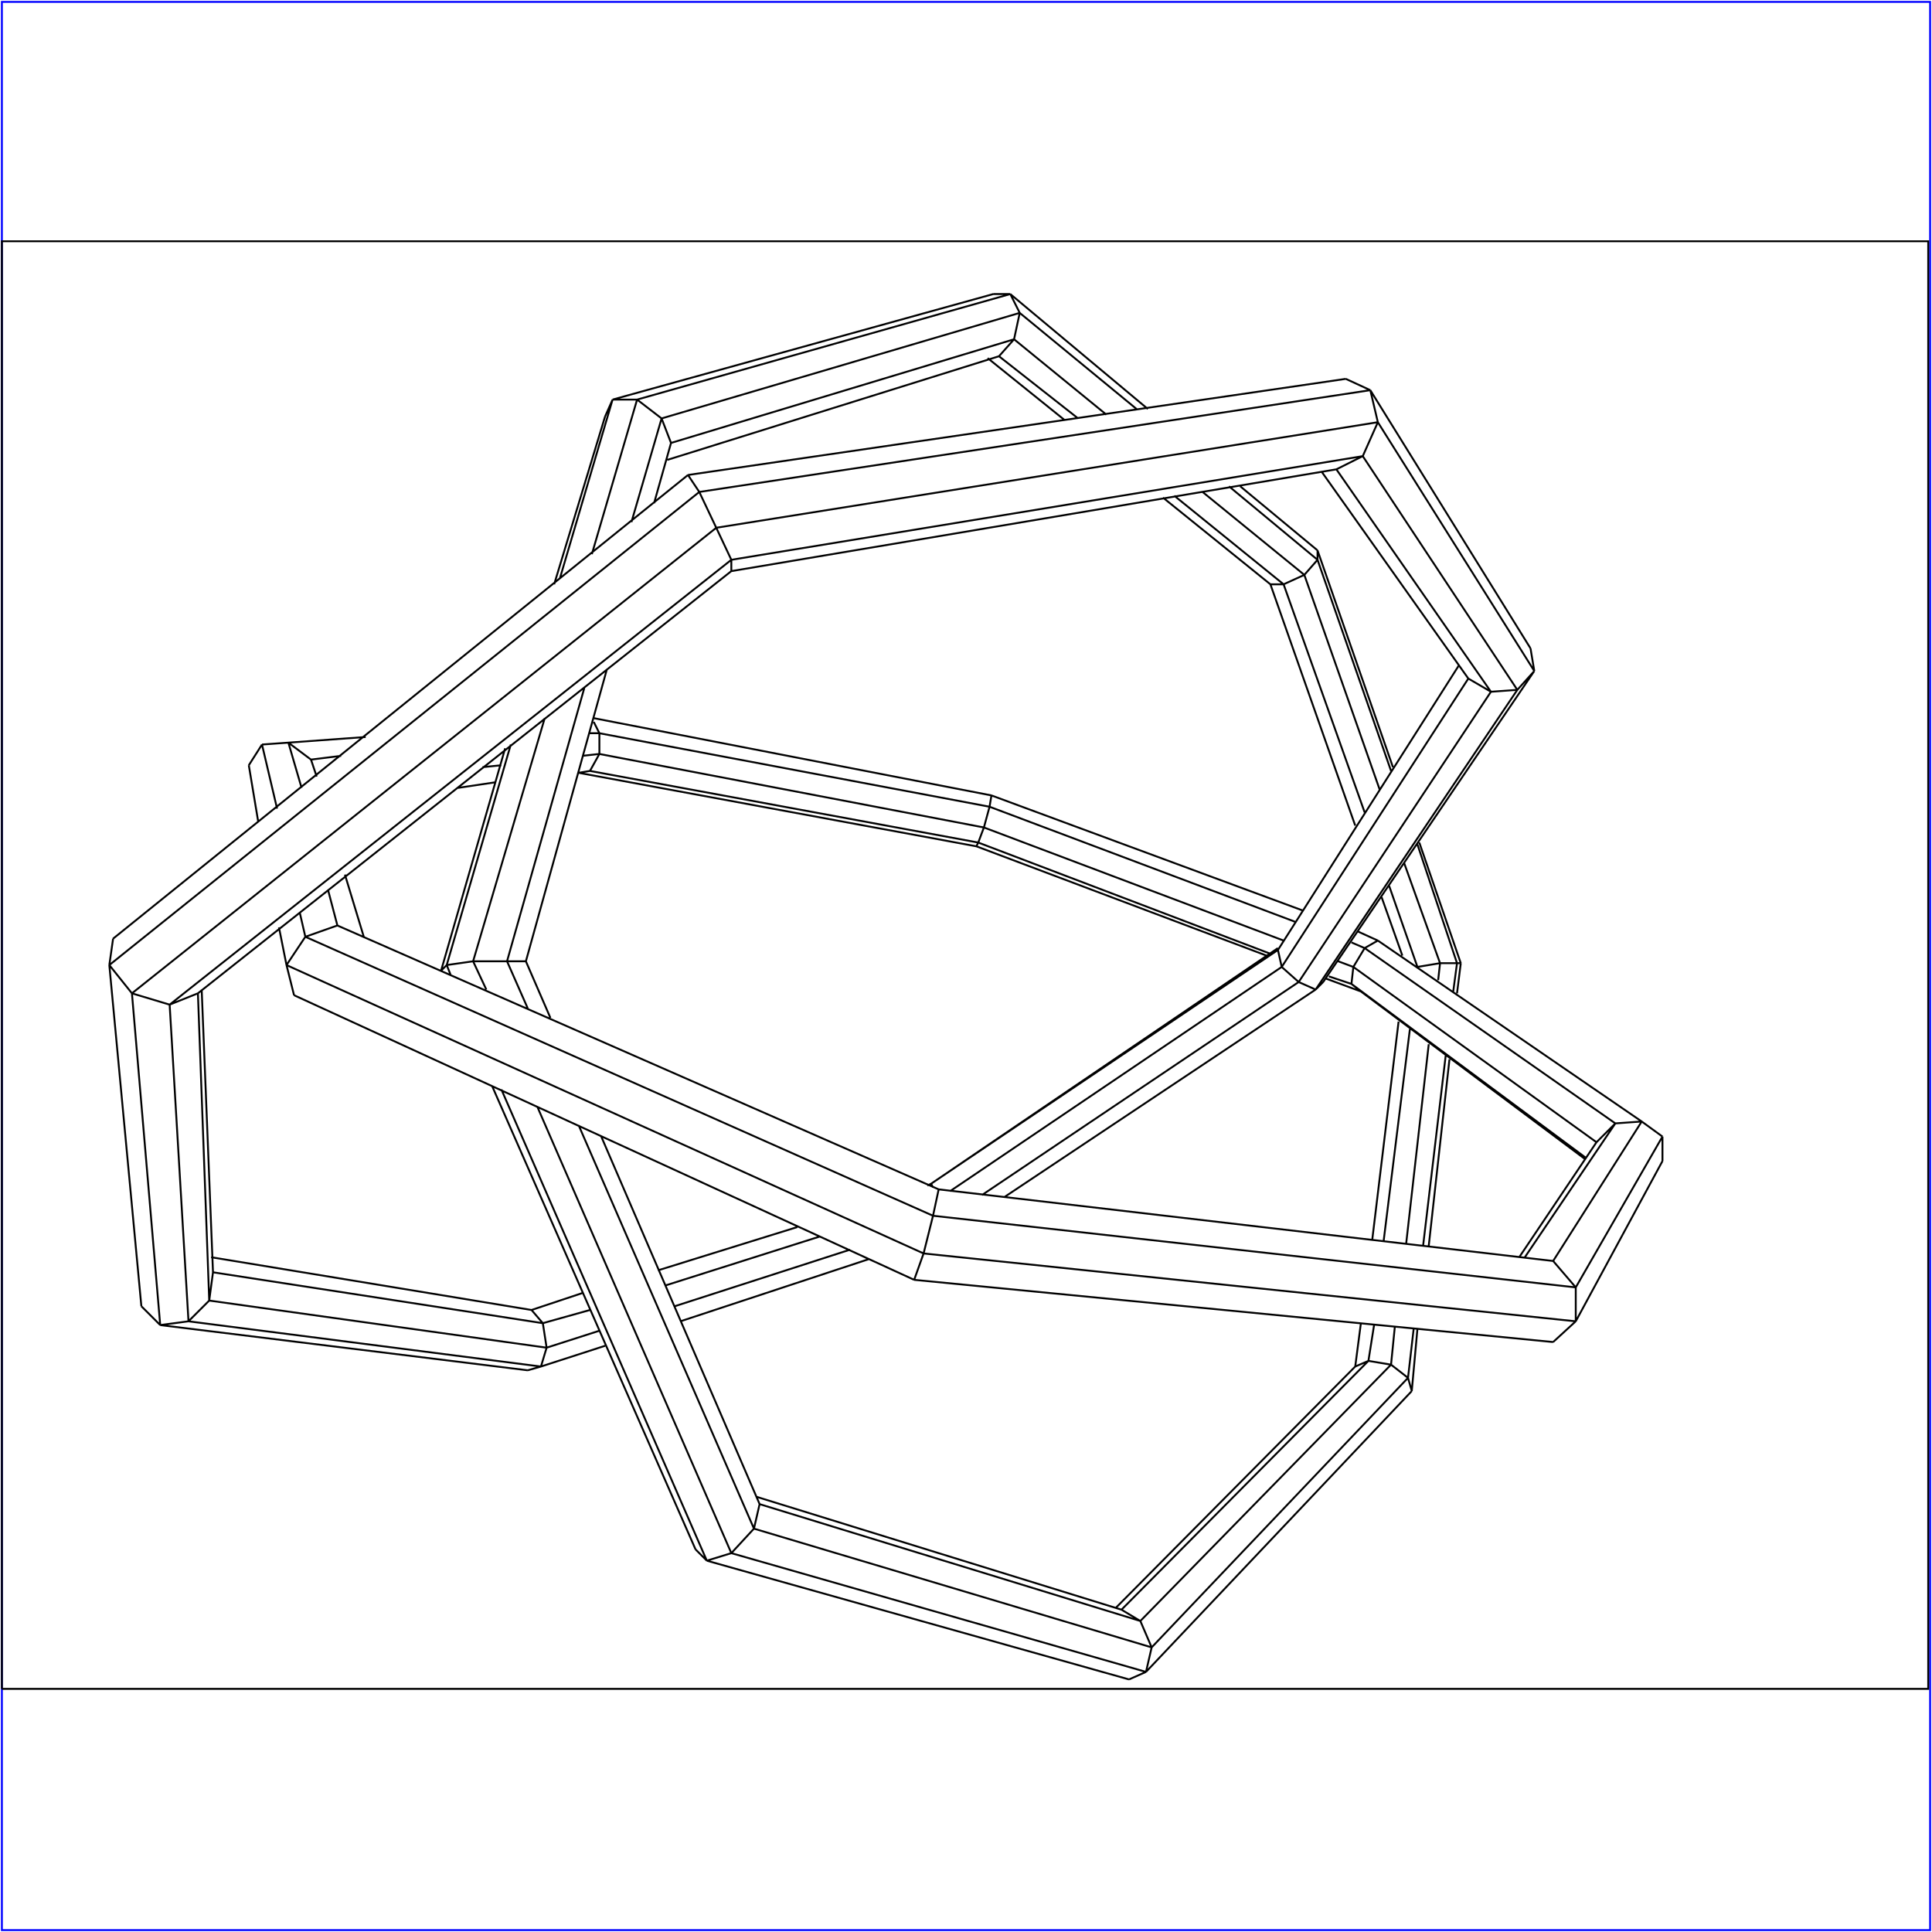 <?xml version="1.0" standalone="no"?>
<!DOCTYPE svg PUBLIC "-//W3C//DTD SVG 20010904//EN"
  "http://www.w3.org/TR/2001/REC-SVG-20010904/DTD/svg10.dtd">
<svg viewBox="0 0 1025 1025" xmlns="http://www.w3.org/2000/svg">
  <title>a SAILDART plot file</title>
  <desc>SAIL III display plot file</desc>
  <rect x="1" y="1" width="1023" height="1023" fill="none" stroke="blue" />
  <path fill="none" stroke="black" stroke-width="1" 
 d="
M 1 896 L 1023 896 L 1023 128 L 1 128 L 1 896
M 494 628 L 492 629
M 492 629
M 349 674 L 423 651
M 349 674
M 423 651
M 494 628 L 493 629
M 493 629
M 288 702 L 313 695
M 313 695
M 435 656 L 353 682
M 435 656
M 353 682
M 282 695 L 309 686
M 282 695
M 309 686
M 282 695 L 309 686
M 309 686
M 423 651 L 349 674
M 423 651
M 349 674
M 290 715 L 318 706
M 318 706
M 451 663 L 358 693
M 451 663
M 358 693
M 287 725 L 321 714
M 321 714
M 461 668 L 361 701
M 461 668
M 361 701
M 494 628 L 678 503
M 678 503
M 698 525 L 533 635
M 533 635
M 689 521 L 521 634
M 521 634
M 494 628 L 495 630
M 495 630
M 680 513 L 504 632
M 504 632
M 282 695 L 112 667
M 112 667
M 113 675 L 107 525
M 107 525
M 678 504 L 774 353
M 774 353
M 701 250 L 779 360
M 701 250
M 702 521 L 814 356
M 805 366 L 698 525
M 791 367 L 689 521
M 779 360 L 680 513
M 698 525 L 702 521
M 689 521 L 698 525
M 680 513 L 689 521
M 678 504 L 680 513
M 494 628 L 678 504
M 494 628 L 494 628
M 280 727 L 287 725
M 85 703 L 280 727
M 290 715 L 287 725
M 100 701 L 287 725
M 288 702 L 290 715
M 111 690 L 290 715
M 282 695 L 288 702
M 113 675 L 288 702
M 75 693 L 85 703
M 100 701 L 85 703
M 70 527 L 85 703
M 111 690 L 100 701
M 90 533 L 100 701
M 113 675 L 111 690
M 105 527 L 111 690
M 58 512 L 75 693
M 70 527 L 58 512
M 90 533 L 70 527
M 380 280 L 70 527
M 105 527 L 90 533
M 388 297 L 90 533
M 105 527 L 388 303
M 60 498 L 58 512
M 365 252 L 60 498
M 371 261 L 58 512
M 380 280 L 371 261
M 388 297 L 380 280
M 731 224 L 380 280
M 388 303 L 388 297
M 723 242 L 388 297
M 388 303 L 709 249
M 371 261 L 365 252
M 714 201 L 365 252
M 727 207 L 371 261
M 731 224 L 727 207
M 723 242 L 731 224
M 814 356 L 731 224
M 709 249 L 723 242
M 805 366 L 723 242
M 791 367 L 709 249
M 727 207 L 714 201
M 812 344 L 727 207
M 814 356 L 812 344
M 805 366 L 814 356
M 791 367 L 805 366
M 779 360 L 791 367
M 773 511 L 752 448
M 752 448
M 699 297 L 738 409
M 738 409
M 699 292 L 739 407
M 739 407
M 775 511 L 753 447
M 753 447
M 764 511 L 745 458
M 745 458
M 692 305 L 732 419
M 732 419
M 744 507 L 733 476
M 744 507
M 733 476
M 674 310 L 719 438
M 719 438
M 681 310 L 724 431
M 724 431
M 536 156 L 609 217
M 609 217
M 699 292 L 658 258
M 658 258
M 699 297 L 652 258
M 652 258
M 541 166 L 603 217
M 603 217
M 674 310 L 617 264
M 617 264
M 524 190 L 565 223
M 524 190
M 565 223
M 681 310 L 623 263
M 623 263
M 530 189 L 572 222
M 572 222
M 692 305 L 638 261
M 638 261
M 538 180 L 587 220
M 587 220
M 764 511 L 763 520
M 763 520
M 752 513 L 752 513
M 752 513
M 775 511 L 773 527
M 773 527
M 773 511 L 771 526
M 771 526
M 719 725 L 722 702
M 722 702
M 748 546 L 734 659
M 748 546
M 734 659
M 726 722 L 729 703
M 729 703
M 767 560 L 755 661
M 767 560
M 755 661
M 747 731 L 750 705
M 750 705
M 758 554 L 746 660
M 758 554
M 746 660
M 738 724 L 740 704
M 740 704
M 769 562 L 758 661
M 769 562
M 758 661
M 749 738 L 752 705
M 752 705
M 269 510 L 310 365
M 310 365
M 351 222 L 335 277
M 335 277
M 279 510 L 322 355
M 322 355
M 251 510 L 289 381
M 289 381
M 338 212 L 314 294
M 314 294
M 237 512 L 271 395
M 271 395
M 325 212 L 297 307
M 297 307
M 234 515 L 268 397
M 268 397
M 321 221 L 294 310
M 294 310
M 279 510 L 292 540
M 292 540
M 403 798 L 319 603
M 319 603
M 269 510 L 280 535
M 280 535
M 237 512 L 239 517
M 239 517
M 375 828 L 266 578
M 266 578
M 369 822 L 261 576
M 261 576
M 234 515 L 234 515
M 234 515
M 388 824 L 285 587
M 285 587
M 251 510 L 258 525
M 258 525
M 752 513 L 752 513
M 752 513
M 728 658 L 742 542
M 728 658
M 742 542
M 719 725 L 592 853
M 592 853
M 595 854 L 401 794
M 401 794
M 737 470 L 752 513
M 737 470
M 773 511 L 775 511
M 764 511 L 773 511
M 752 513 L 764 511
M 747 731 L 749 738
M 608 887 L 749 738
M 738 724 L 747 731
M 611 874 L 747 731
M 726 722 L 738 724
M 605 860 L 738 724
M 719 725 L 726 722
M 595 854 L 726 722
M 599 891 L 608 887
M 611 874 L 608 887
M 388 824 L 608 887
M 605 860 L 611 874
M 400 811 L 611 874
M 595 854 L 605 860
M 403 798 L 605 860
M 375 828 L 599 891
M 388 824 L 375 828
M 400 811 L 388 824
M 403 798 L 400 811
M 307 597 L 400 811
M 307 597
M 369 822 L 375 828
M 251 510 L 237 512
M 269 510 L 251 510
M 279 510 L 269 510
M 347 267 L 356 235
M 347 267
M 237 512 L 234 515
M 338 212 L 325 212
M 351 222 L 338 212
M 536 156 L 338 212
M 356 235 L 351 222
M 541 166 L 351 222
M 538 180 L 356 235
M 354 244 L 530 189
M 354 244
M 325 212 L 321 221
M 527 156 L 325 212
M 536 156 L 527 156
M 541 166 L 536 156
M 538 180 L 541 166
M 530 189 L 538 180
M 699 297 L 699 292
M 692 305 L 699 297
M 681 310 L 692 305
M 674 310 L 681 310
M 731 499 L 720 494
M 720 494
M 724 503 L 717 500
M 717 500
M 525 428 L 687 489
M 687 489
M 718 513 L 710 510
M 710 510
M 522 439 L 681 499
M 681 499
M 519 447 L 674 506
M 674 506
M 717 522 L 705 518
M 705 518
M 722 526 L 703 519
M 703 519
M 518 449 L 672 507
M 672 507
M 318 389 L 313 389
M 313 389
M 256 407 L 266 406
M 256 407
M 266 406
M 318 400 L 309 401
M 309 401
M 243 418 L 263 415
M 243 418
M 263 415
M 313 409 L 307 410
M 307 410
M 193 497 L 183 464
M 193 497
M 183 464
M 165 403 L 168 412
M 168 412
M 153 394 L 160 418
M 160 418
M 153 394 L 194 391
M 194 391
M 139 395 L 147 429
M 147 429
M 132 406 L 137 436
M 137 436
M 717 522 L 841 614
M 841 614
M 722 526 L 841 615
M 841 615
M 857 596 L 809 667
M 809 667
M 847 606 L 806 667
M 806 667
M 526 422 L 315 381
M 315 381
M 318 389 L 315 383
M 315 383
M 518 449 L 307 410
M 307 410
M 691 483 L 526 422
M 691 483
M 724 503 L 731 499
M 871 595 L 731 499
M 718 513 L 724 503
M 857 596 L 724 503
M 717 522 L 718 513
M 847 606 L 718 513
M 722 526 L 717 522
M 882 616 L 882 603
M 882 603 L 871 595
M 836 683 L 882 603
M 857 596 L 871 595
M 824 669 L 871 595
M 847 606 L 857 596
M 836 701 L 882 616
M 836 683 L 836 701
M 824 669 L 836 683
M 495 645 L 836 683
M 824 669 L 498 631
M 824 712 L 836 701
M 485 679 L 824 712
M 490 665 L 836 701
M 495 645 L 490 665
M 498 631 L 495 645
M 162 497 L 495 645
M 498 631 L 179 491
M 490 665 L 485 679
M 156 528 L 485 679
M 152 512 L 490 665
M 162 497 L 152 512
M 179 491 L 162 497
M 159 484 L 162 497
M 159 484
M 174 472 L 179 491
M 174 472
M 152 512 L 156 528
M 148 492 L 152 512
M 148 492
M 139 395 L 132 406
M 153 394 L 139 395
M 165 403 L 153 394
M 181 401 L 165 403
M 181 401
M 318 400 L 318 389
M 525 428 L 318 389
M 313 409 L 318 400
M 522 439 L 318 400
M 519 447 L 313 409
M 525 428 L 526 422
M 522 439 L 525 428
M 519 447 L 522 439
M 518 449 L 519 447
" />
</svg>
